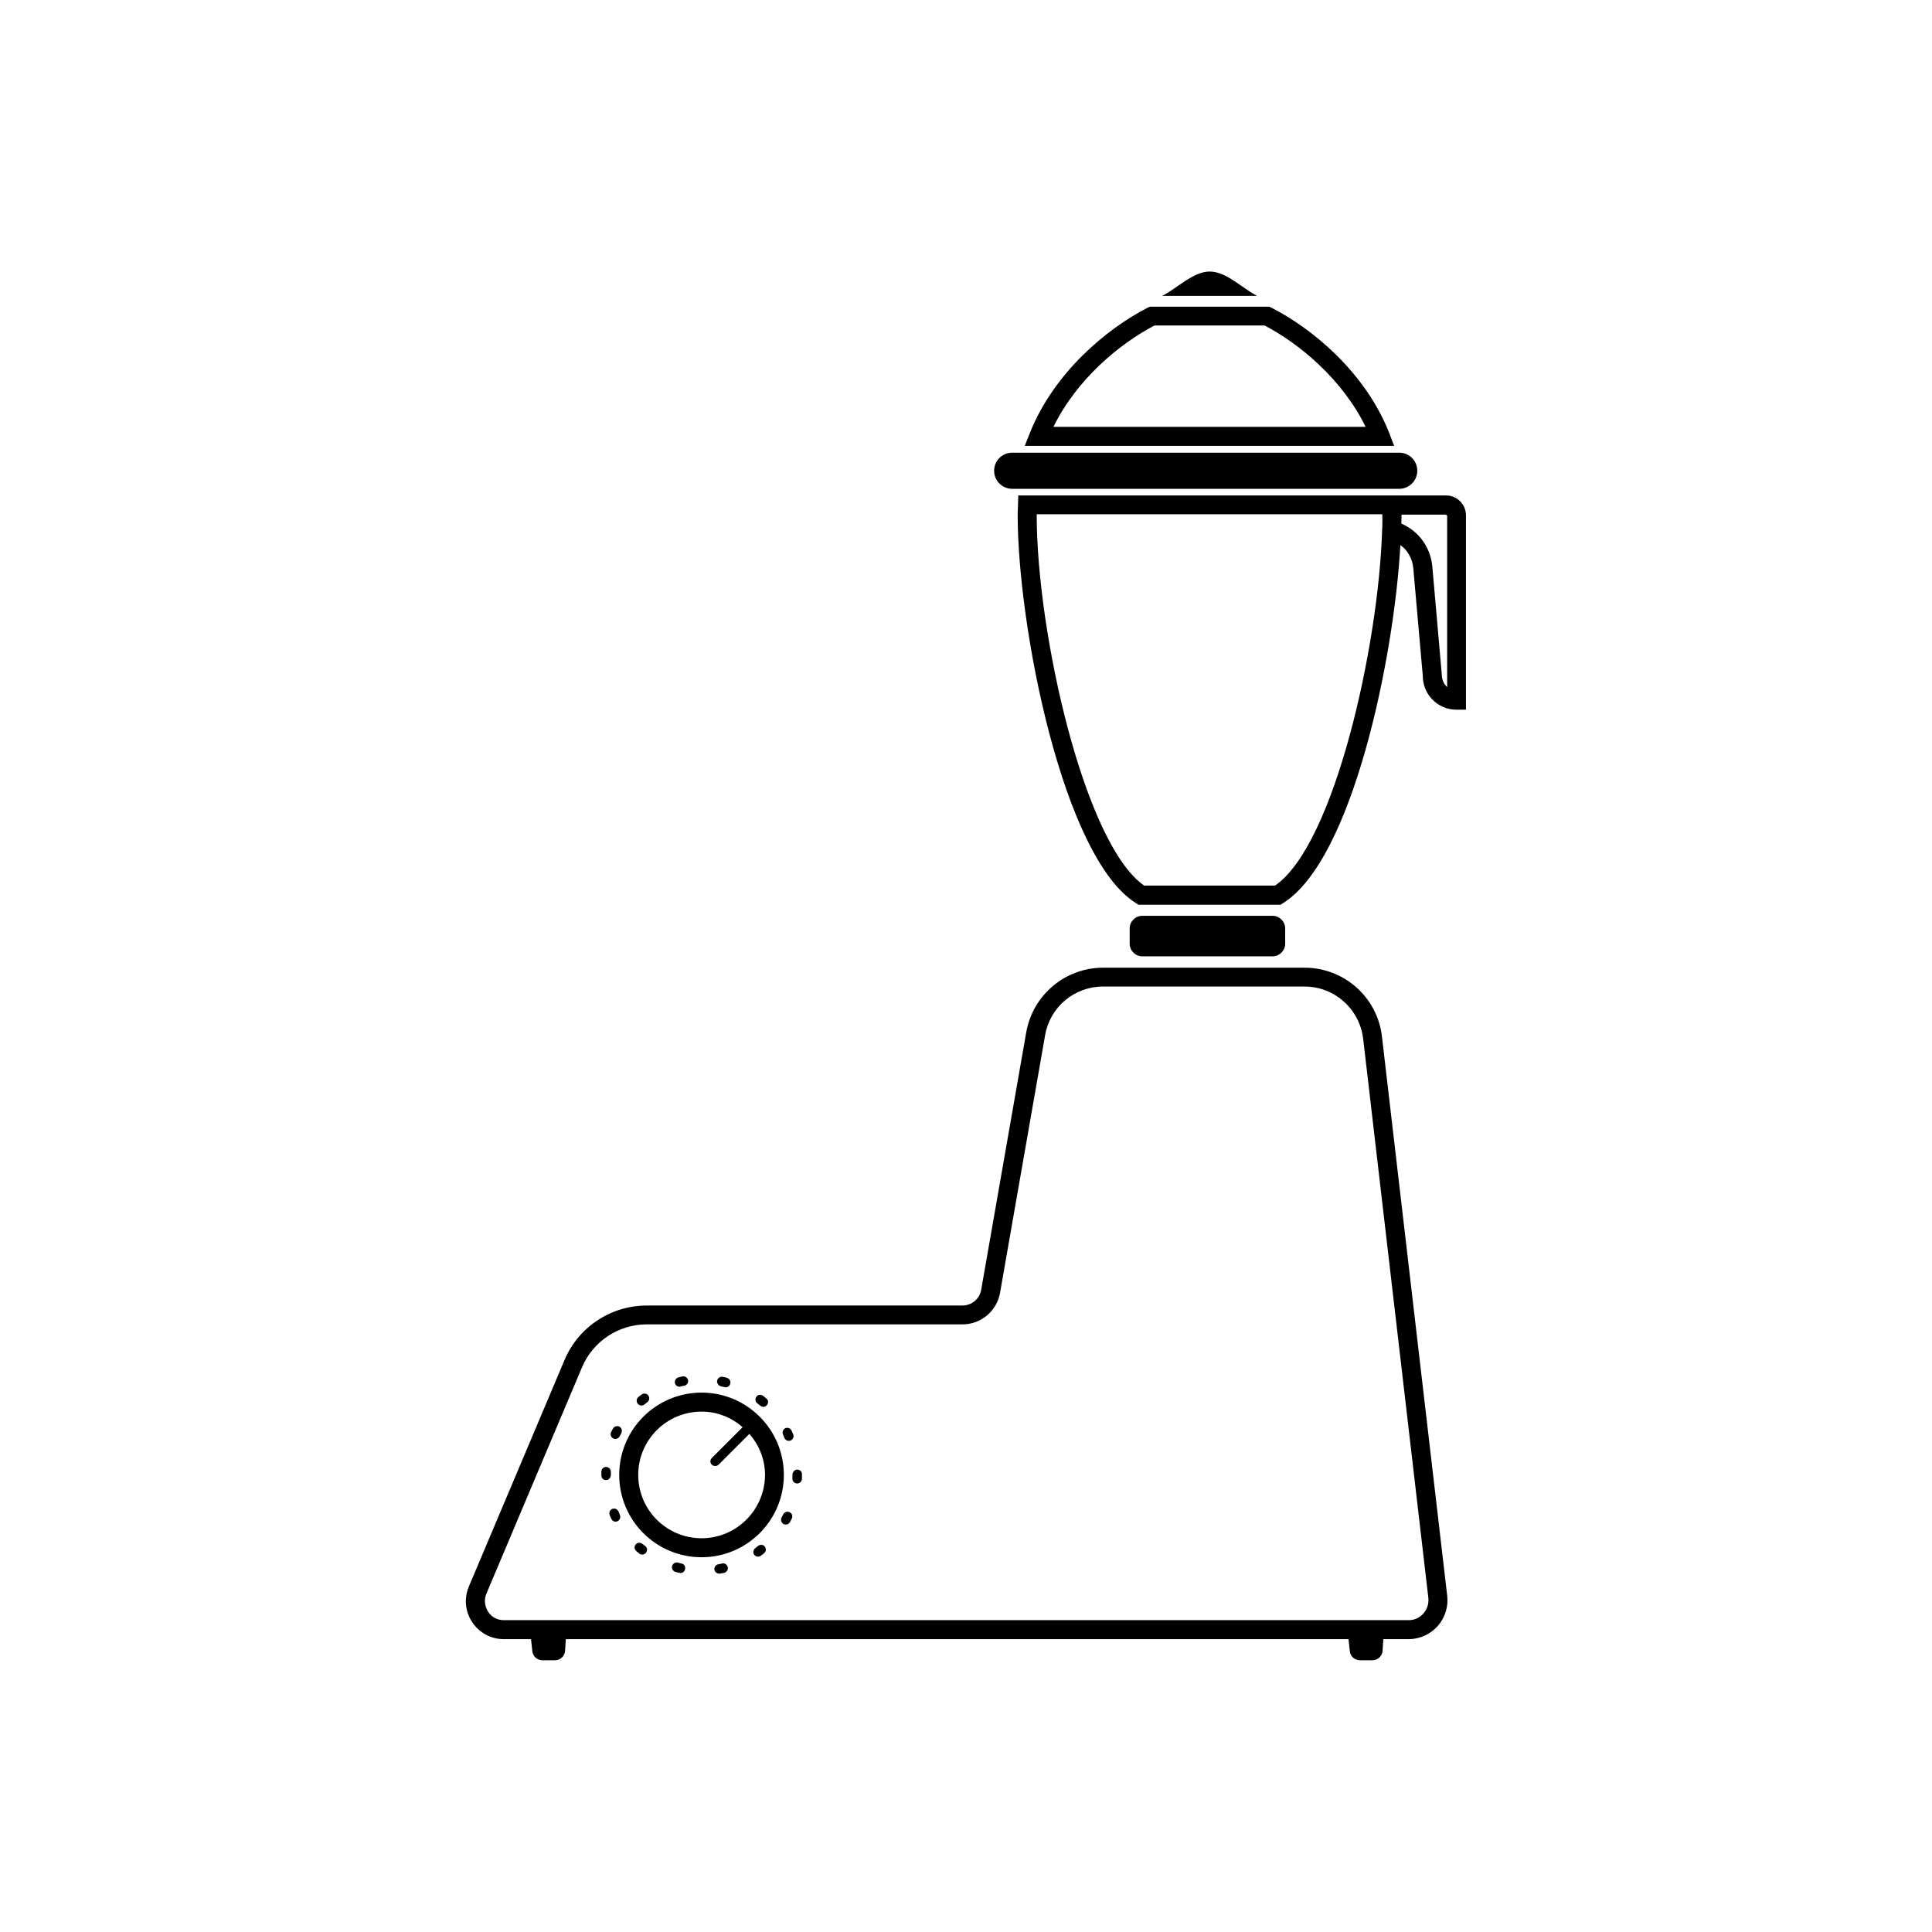 <?xml version="1.0" encoding="UTF-8"?>
<!-- Uploaded to: SVG Repo, www.svgrepo.com, Generator: SVG Repo Mixer Tools -->
<svg fill="#000000" width="800px" height="800px" version="1.1" viewBox="144 144 512 512" xmlns="http://www.w3.org/2000/svg">
 <g>
  <path d="m335.06 511.39c0.301 0.051 0.605 0.152 0.957 0.203 0.102 0.051 0.203 0.051 0.301 0.051 0.555 0 1.059-0.352 1.211-0.957 0.203-0.656-0.203-1.359-0.906-1.562-0.352-0.102-0.707-0.203-1.059-0.25-0.656-0.152-1.359 0.301-1.512 0.957-0.152 0.652 0.352 1.406 1.008 1.559z"/>
  <path d="m324.07 511.49c0.102 0 0.203 0 0.301-0.051 0.301-0.051 0.605-0.152 0.957-0.203 0.707-0.152 1.16-0.805 1.008-1.461s-0.754-1.16-1.461-1.008c-0.352 0.051-0.707 0.152-1.059 0.25-0.656 0.152-1.109 0.855-0.957 1.512 0.152 0.609 0.656 0.961 1.211 0.961z"/>
  <path d="m314 516.48c0.301 0 0.555-0.102 0.805-0.301 0.25-0.203 0.504-0.402 0.754-0.605 0.555-0.402 0.656-1.211 0.25-1.762-0.402-0.555-1.211-0.656-1.762-0.25-0.301 0.203-0.605 0.453-0.855 0.656-0.555 0.453-0.605 1.211-0.203 1.762 0.305 0.348 0.656 0.5 1.012 0.5z"/>
  <path d="m351.88 525.09c0.203 0.453 0.656 0.754 1.16 0.754 0.152 0 0.352-0.051 0.504-0.102 0.656-0.301 0.906-1.008 0.656-1.664-0.152-0.352-0.301-0.656-0.453-1.008-0.301-0.605-1.059-0.855-1.664-0.555-0.605 0.301-0.855 1.059-0.555 1.664 0.102 0.305 0.254 0.609 0.352 0.91z"/>
  <path d="m307.05 525.35c0.453 0 0.906-0.25 1.16-0.707 0.152-0.301 0.301-0.605 0.453-0.855 0.301-0.605 0.102-1.359-0.504-1.715-0.605-0.301-1.359-0.102-1.715 0.504-0.152 0.301-0.352 0.656-0.504 0.957-0.301 0.605-0.051 1.359 0.605 1.664 0.148 0.102 0.301 0.152 0.504 0.152z"/>
  <path d="m345.48 516.53c0.25 0.203 0.504 0.301 0.805 0.301 0.352 0 0.707-0.152 0.957-0.453 0.453-0.555 0.402-1.309-0.152-1.762-0.25-0.25-0.555-0.453-0.855-0.707-0.555-0.402-1.359-0.352-1.762 0.203-0.402 0.555-0.352 1.359 0.203 1.762 0.305 0.25 0.555 0.453 0.805 0.656z"/>
  <path d="m305.89 534.06c0-0.707-0.504-1.258-1.211-1.309-0.754 0-1.258 0.504-1.309 1.211v0.906 0.152c0 0.707 0.555 1.211 1.258 1.211 0.707 0 1.258-0.656 1.258-1.359z"/>
  <path d="m351.73 534.87c0-12.043-9.773-21.816-21.816-21.816s-21.816 9.773-21.816 21.816c0 12.043 9.773 21.816 21.816 21.816s21.816-9.773 21.816-21.816zm-21.816 16.777c-9.27 0-16.777-7.508-16.777-16.777 0-9.27 7.508-16.777 16.777-16.777 4.18 0 7.961 1.562 10.883 4.133l-8.16 8.16c-0.504 0.504-0.504 1.309 0 1.762 0.25 0.25 0.555 0.352 0.906 0.352s0.656-0.102 0.906-0.352l8.16-8.16c2.519 2.922 4.133 6.699 4.133 10.883-0.051 9.27-7.559 16.777-16.828 16.777z"/>
  <path d="m335.31 558.35c-0.301 0.051-0.605 0.152-0.957 0.203-0.707 0.152-1.16 0.805-1.008 1.461 0.102 0.605 0.656 1.008 1.258 1.008h0.25c0.352-0.051 0.707-0.152 1.059-0.203 0.656-0.152 1.109-0.855 0.957-1.512-0.199-0.707-0.852-1.16-1.559-0.957z"/>
  <path d="m344.93 553.66c-0.25 0.203-0.504 0.402-0.754 0.605-0.555 0.402-0.707 1.211-0.301 1.762 0.25 0.352 0.656 0.504 1.008 0.504 0.25 0 0.504-0.102 0.754-0.25 0.301-0.203 0.605-0.453 0.855-0.656 0.555-0.453 0.605-1.211 0.203-1.762-0.406-0.555-1.215-0.605-1.766-0.203z"/>
  <path d="m355.26 533.46c-0.707 0-1.258 0.707-1.258 1.41v0.957c-0.051 0.707 0.504 1.258 1.211 1.309h0.051c0.656 0 1.211-0.504 1.258-1.211v-1.16-0.25c-0.055-0.602-0.609-1.055-1.262-1.055z"/>
  <path d="m351.58 545.3c-0.152 0.301-0.301 0.605-0.453 0.855-0.301 0.605-0.102 1.359 0.504 1.715 0.203 0.102 0.402 0.152 0.605 0.152 0.453 0 0.906-0.25 1.109-0.656 0.152-0.301 0.352-0.656 0.504-0.957 0.301-0.605 0.051-1.359-0.605-1.664-0.555-0.301-1.363-0.051-1.664 0.555z"/>
  <path d="m307.9 544.54c-0.301-0.656-1.008-0.906-1.664-0.656-0.656 0.301-0.906 1.008-0.656 1.664 0.152 0.352 0.301 0.656 0.453 1.008 0.203 0.453 0.656 0.707 1.109 0.707 0.203 0 0.402-0.051 0.555-0.152 0.605-0.301 0.855-1.059 0.555-1.664-0.102-0.305-0.199-0.605-0.352-0.906z"/>
  <path d="m314.25 553.16c-0.504-0.453-1.309-0.402-1.762 0.102-0.453 0.504-0.402 1.309 0.102 1.762 0.25 0.25 0.555 0.453 0.855 0.707 0.25 0.203 0.504 0.25 0.754 0.25 0.352 0 0.754-0.152 1.008-0.504 0.402-0.555 0.352-1.359-0.203-1.762-0.25-0.152-0.5-0.352-0.754-0.555z"/>
  <path d="m324.63 558.35c-0.301-0.051-0.605-0.152-0.957-0.25-0.656-0.152-1.359 0.203-1.562 0.906-0.203 0.656 0.203 1.359 0.906 1.562 0.352 0.102 0.707 0.203 1.059 0.25 0.102 0 0.203 0.051 0.25 0.051 0.605 0 1.109-0.402 1.211-1.008 0.203-0.707-0.203-1.363-0.906-1.512z"/>
  <path d="m510.23 418.69c-1.211-10.43-10.027-18.238-20.504-18.238h-53.402c-10.027 0-18.59 7.203-20.355 17.078l-11.941 68.266c-0.402 2.418-2.519 4.18-4.988 4.18l-83.629 0.004c-9.523 0-18.137 5.691-21.816 14.461l-25.34 60.004c-1.309 3.125-1.008 6.648 0.906 9.473 1.863 2.82 4.988 4.484 8.414 4.484h7.152l0.352 3.223c0.152 1.359 1.309 2.367 2.672 2.367h3.324c1.41 0 2.57-1.109 2.672-2.469l0.203-3.125h207.42l0.352 3.223c0.152 1.359 1.309 2.367 2.672 2.367h3.324c1.41 0 2.57-1.109 2.672-2.469l0.203-3.125h6.699c2.922 0 5.742-1.258 7.707-3.477 1.965-2.215 2.871-5.141 2.519-8.062zm10.984 152.91c-1.008 1.16-2.418 1.762-3.93 1.762h-239.76c-1.715 0-3.273-0.805-4.18-2.266s-1.109-3.176-0.453-4.734l25.34-60.004c2.922-6.902 9.672-11.387 17.18-11.387h83.684c4.887 0 9.07-3.527 9.926-8.363l11.941-68.266c1.309-7.508 7.758-12.898 15.367-12.898h53.402c7.91 0 14.559 5.945 15.516 13.805l17.281 148.22c0.148 1.508-0.305 2.969-1.312 4.129z"/>
  <path d="m412.24 273.54h102.57c2.621 0 4.785-2.117 4.785-4.785 0-2.672-2.113-4.789-4.785-4.789h-102.57c-2.621 0-4.785 2.117-4.785 4.785-0.004 2.672 2.164 4.789 4.785 4.789z"/>
  <path d="m512.15 258.73c-6.297-15.973-20.254-27.609-31.234-33.199l-0.555-0.25h-31.641l-0.555 0.25c-10.934 5.594-24.887 17.281-31.234 33.199l-1.359 3.426h97.891zm-88.977-1.613c6.195-12.645 17.531-22.016 26.754-26.852h29.223c9.219 4.836 20.555 14.207 26.754 26.852z"/>
  <path d="m464.59 215.96c-4.383 0-8.613 4.434-12.594 6.449h25.141c-3.93-2.016-8.164-6.449-12.547-6.449z"/>
  <path d="m527.21 275.3h-113.36l-0.102 3.477c-0.051 0.605-0.051 1.16-0.051 1.762 0 29.371 11.941 90.734 31.387 102.83l0.605 0.402h37.684l0.605-0.402c18.438-11.438 29.473-64.941 31.137-94.918 0.555 0.453 1.109 0.855 1.562 1.461 1.059 1.359 1.715 2.973 1.863 4.684l2.519 28.566c0 4.938 4.031 8.918 8.918 8.918h2.519v-51.387c0.051-2.973-2.316-5.391-5.289-5.391zm-16.879 8.215-0.051 0.855c-0.906 30.73-12.645 83.48-28.363 94.312h-34.711c-15.77-10.934-28.465-66.754-28.465-98.191v-0.203h91.594v0.203c0.047 1.008-0.004 2.016-0.004 3.023zm17.18 42.57c-0.855-0.754-1.359-1.863-1.41-3.176l-2.519-28.766c-0.25-2.719-1.258-5.238-2.922-7.356-1.41-1.762-3.223-3.125-5.289-4.031 0-0.754 0.051-1.461 0.051-2.168v-0.203h11.789l0.301 0.301z"/>
  <path d="m481.26 397.43c1.812 0 3.324-1.512 3.324-3.324v-4.082c0-1.812-1.512-3.324-3.324-3.324h-34.562c-1.812 0-3.324 1.512-3.324 3.324v4.082c0 1.812 1.512 3.324 3.324 3.324z"/>
 </g>
</svg>